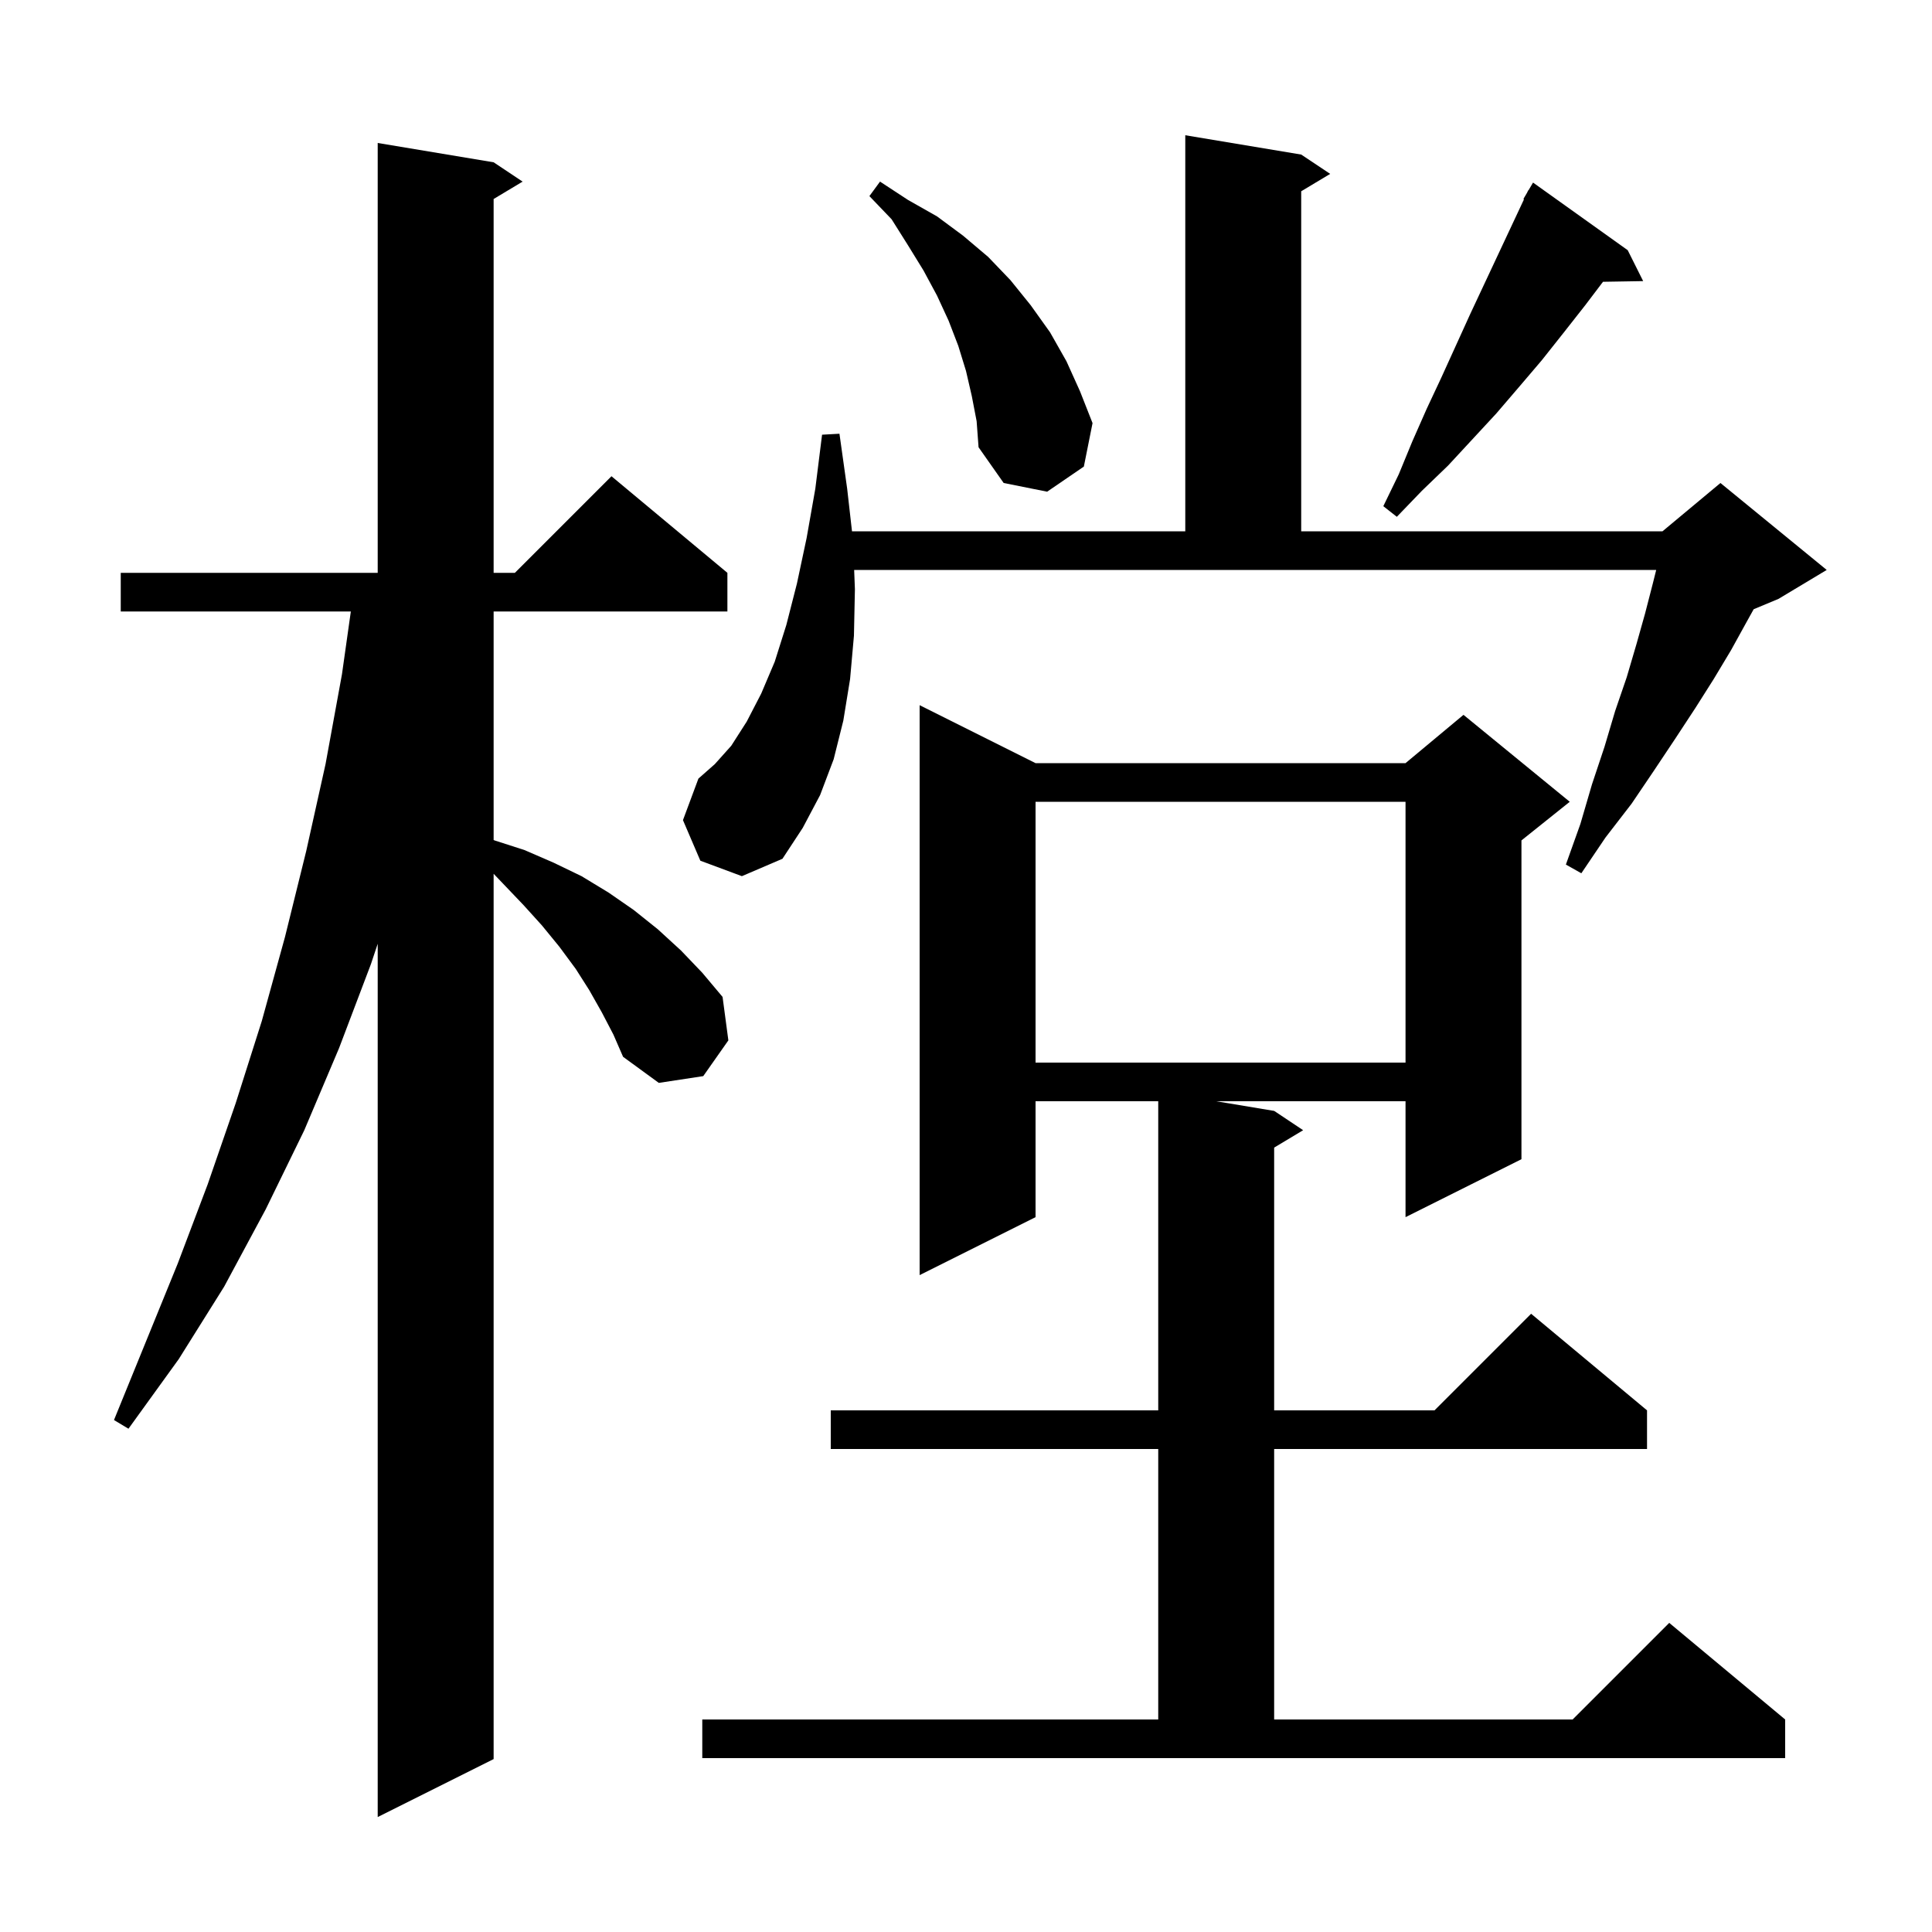 <svg xmlns="http://www.w3.org/2000/svg" xmlns:xlink="http://www.w3.org/1999/xlink" version="1.1" baseProfile="full" viewBox="0 0 200 200" width="200" height="200">
<g fill="black">
<path d="M 62.3 104.8 L 61.0 102.5 L 59.6 100.3 L 57.9 98.0 L 56.1 95.8 L 54.2 93.7 L 52.1 91.5 L 51.1 90.455 L 51.1 182.1 L 39.1 188.1 L 39.1 97.7 L 38.4 99.8 L 35.1 108.5 L 31.5 117.0 L 27.5 125.2 L 23.2 133.2 L 18.5 140.7 L 13.3 147.9 L 11.8 147.0 L 18.4 130.8 L 21.5 122.6 L 24.4 114.2 L 27.1 105.7 L 29.5 97.0 L 31.7 88.1 L 33.7 79.1 L 35.4 69.8 L 36.318 63.3 L 12.5 63.3 L 12.5 59.3 L 39.1 59.3 L 39.1 14.8 L 51.1 16.8 L 54.1 18.8 L 51.1 20.6 L 51.1 59.3 L 53.3 59.3 L 63.3 49.3 L 75.3 59.3 L 75.3 63.3 L 51.1 63.3 L 51.1 86.958 L 51.2 87.0 L 54.3 88.0 L 57.3 89.3 L 60.2 90.7 L 63.0 92.4 L 65.6 94.2 L 68.1 96.2 L 70.5 98.4 L 72.7 100.7 L 74.8 103.2 L 75.4 107.7 L 72.8 111.4 L 68.2 112.1 L 64.5 109.4 L 63.5 107.1 Z M 72.7 178.0 L 119.9 178.0 L 119.9 150.0 L 86.0 150.0 L 86.0 146.0 L 119.9 146.0 L 119.9 114.0 L 107.2 114.0 L 107.2 126.0 L 95.2 132.0 L 95.2 73.0 L 107.2 79.0 L 145.5 79.0 L 151.5 74.0 L 162.5 83.0 L 157.5 87.0 L 157.5 120.0 L 145.5 126.0 L 145.5 114.0 L 125.9 114.0 L 131.9 115.0 L 134.9 117.0 L 131.9 118.8 L 131.9 146.0 L 148.5 146.0 L 158.5 136.0 L 170.5 146.0 L 170.5 150.0 L 131.9 150.0 L 131.9 178.0 L 162.8 178.0 L 172.8 168.0 L 184.8 178.0 L 184.8 182.0 L 72.7 182.0 Z M 107.2 83.0 L 107.2 110.0 L 145.5 110.0 L 145.5 83.0 Z M 88.5 61.0 L 88.4 65.8 L 88.0 70.3 L 87.3 74.6 L 86.3 78.6 L 84.9 82.3 L 83.1 85.7 L 81.0 88.9 L 76.8 90.7 L 72.5 89.1 L 70.7 84.9 L 72.3 80.6 L 74.0 79.1 L 75.7 77.2 L 77.3 74.7 L 78.8 71.8 L 80.2 68.5 L 81.4 64.7 L 82.5 60.4 L 83.5 55.7 L 84.4 50.6 L 85.1 45.0 L 86.9 44.9 L 87.7 50.6 L 88.198 55.0 L 122.7 55.0 L 122.7 14.0 L 134.7 16.0 L 137.7 18.0 L 134.7 19.8 L 134.7 55.0 L 172.1 55.0 L 178.1 50.0 L 189.1 59.0 L 184.1 62.0 L 181.541 63.066 L 180.8 64.4 L 179.2 67.3 L 177.4 70.3 L 175.5 73.3 L 173.4 76.5 L 171.2 79.8 L 168.9 83.2 L 166.2 86.7 L 163.7 90.4 L 162.1 89.5 L 163.6 85.3 L 164.8 81.2 L 166.1 77.3 L 167.2 73.6 L 168.4 70.1 L 169.4 66.7 L 170.3 63.5 L 171.1 60.4 L 171.45 59.0 L 88.422 59.0 Z M 168.5 25.9 L 170.1 29.1 L 165.943 29.17 L 164.1 31.6 L 161.9 34.4 L 159.6 37.3 L 157.3 40.0 L 154.9 42.8 L 149.9 48.2 L 147.2 50.8 L 144.6 53.5 L 143.2 52.4 L 144.8 49.1 L 146.2 45.7 L 147.7 42.3 L 149.2 39.1 L 152.2 32.5 L 157.764 20.631 L 157.7 20.6 L 158.085 19.946 L 158.2 19.7 L 158.222 19.713 L 158.7 18.9 Z M 100.6 41.0 L 100.0 38.4 L 99.2 35.8 L 98.2 33.2 L 97.0 30.6 L 95.6 28.0 L 94.0 25.4 L 92.3 22.7 L 90.0 20.3 L 91.1 18.8 L 94.0 20.7 L 97.0 22.4 L 99.7 24.4 L 102.3 26.6 L 104.6 29.0 L 106.7 31.6 L 108.7 34.4 L 110.4 37.4 L 111.8 40.5 L 113.1 43.8 L 112.2 48.3 L 108.4 50.9 L 103.9 50.0 L 101.3 46.3 L 101.1 43.6 Z " />
</g>
</svg>
